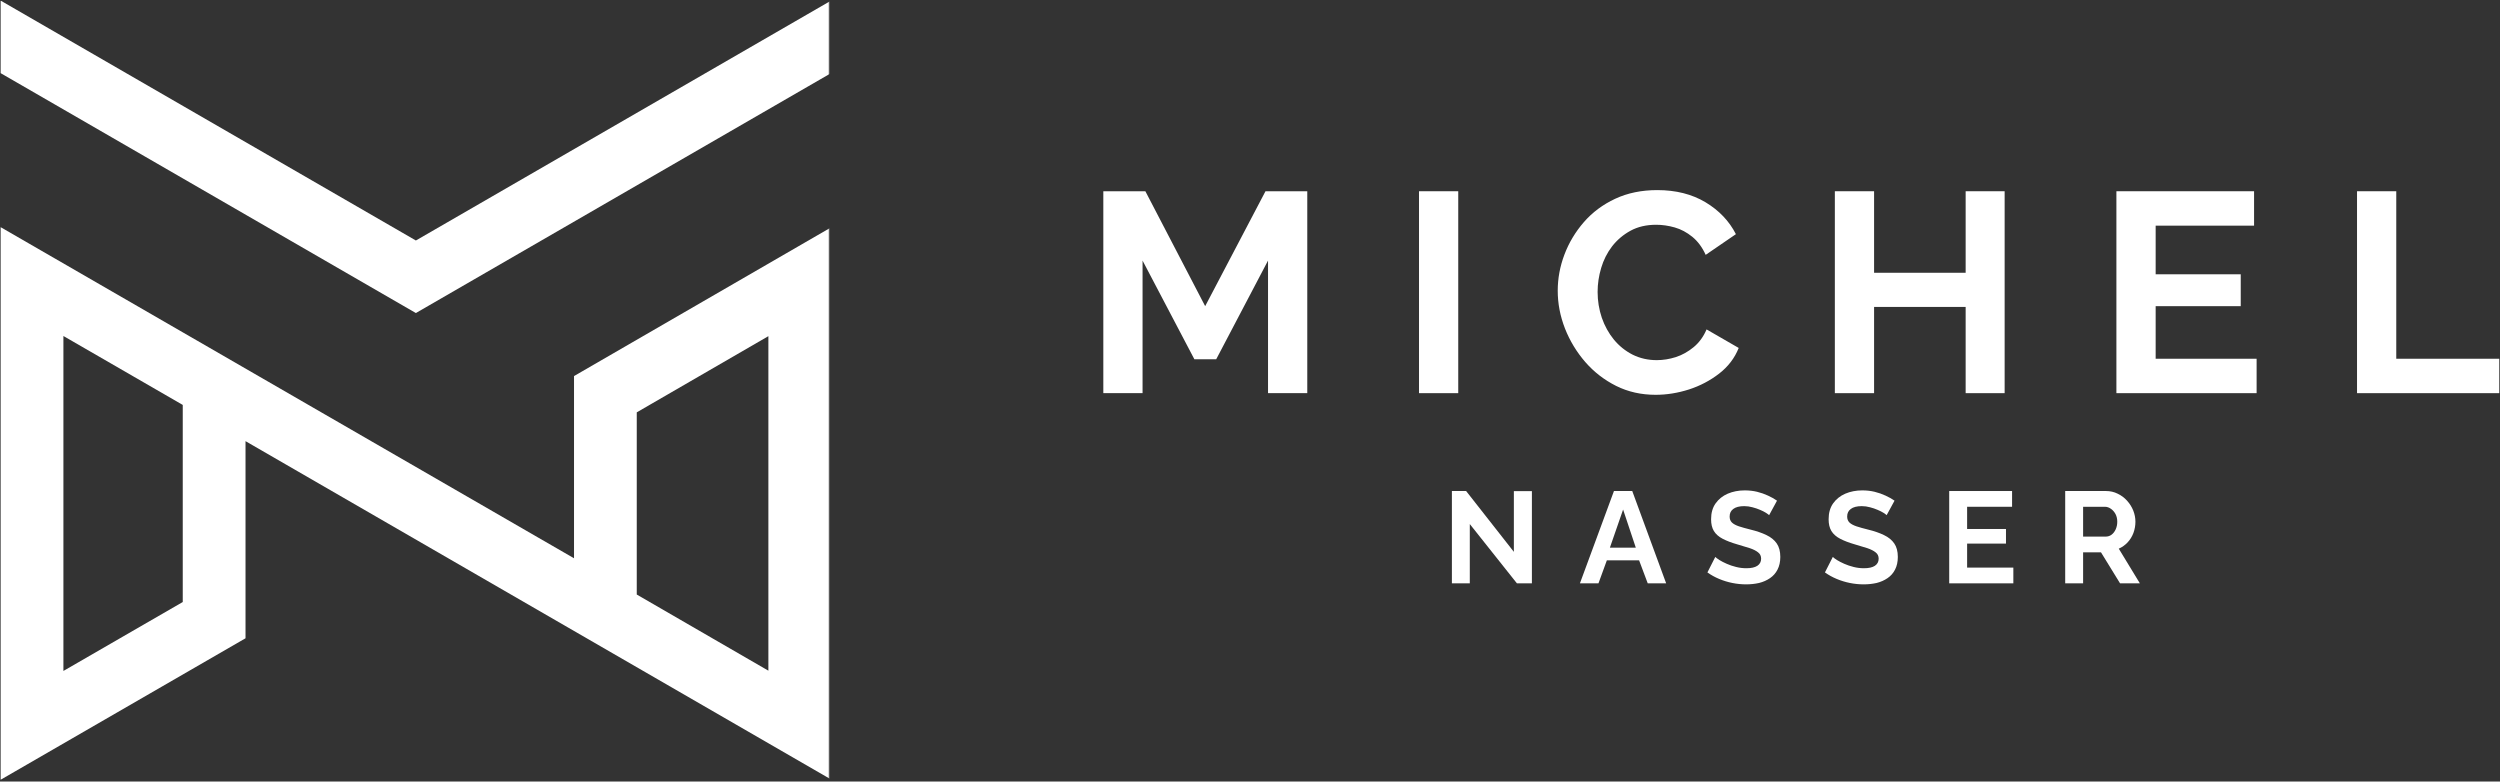 <svg xmlns="http://www.w3.org/2000/svg" width="2671" height="835" viewBox="0 0 2671 835" fill="none"><rect x="0" y="0" width="2671" height="835" fill="#333333" stroke="none"/><mask id="mask0_161_156" style="mask-type:luminance" maskUnits="userSpaceOnUse" x="0" y="240" width="886" height="595"><path d="M0 240.942H885.716V834.234H0V240.942Z" fill="white"></path></mask><g mask="url(#mask0_161_156)"><path d="M613.281 401.791V596.457L0.688 242.707V833.082L262.312 681.935V471.327L887.964 832.811V242.91L613.281 401.791ZM195.252 643.199L67.747 716.839V358.984L195.252 432.624V643.199ZM820.938 716.567L680.306 635.193V440.561L820.938 359.153V716.567Z" fill="white"></path></g><mask id="mask1_161_156" style="mask-type:luminance" maskUnits="userSpaceOnUse" x="0" y="0" width="886" height="337"><path d="M0 0.617H885.716V336.458H0V0.617Z" fill="white"></path></mask><g mask="url(#mask1_161_156)"><path d="M0.688 78.158V0.651L444.326 256.95L887.964 0.617V78.09L444.326 334.457L0.688 78.158Z" fill="white"></path></g><path d="M1570.33 559.883V623.245H1551.2V524.606H1566.4L1617.41 589.597V524.742H1636.68V623.245H1620.67L1570.33 559.883Z" fill="white"></path><path d="M1724.35 524.606H1743.89L1780.12 623.245H1760.44L1751.22 598.687H1716.75L1707.8 623.245H1687.99L1724.35 524.606ZM1747.69 585.119L1734.12 544.415L1720.01 585.119H1747.69Z" fill="white"></path><path d="M1890.14 550.386C1889.49 549.776 1888.3 548.894 1886.61 547.808C1884.88 546.723 1882.81 545.705 1880.37 544.688C1877.92 543.602 1875.24 542.72 1872.36 541.974C1869.44 541.16 1866.53 540.753 1863.54 540.753C1858.39 540.753 1854.49 541.771 1851.87 543.738C1849.23 545.637 1847.94 548.351 1847.94 551.879C1847.94 554.524 1848.75 556.627 1850.38 558.256C1852.01 559.816 1854.49 561.173 1857.84 562.326C1861.17 563.411 1865.37 564.599 1870.46 565.854C1876.87 567.414 1882.47 569.347 1887.29 571.688C1892.07 573.961 1895.73 576.945 1898.28 580.643C1900.79 584.272 1902.08 589.055 1902.08 595.025C1902.08 600.282 1901.06 604.794 1899.09 608.593C1897.19 612.324 1894.51 615.343 1891.09 617.683C1887.63 620.058 1883.76 621.754 1879.42 622.839C1875.08 623.823 1870.46 624.332 1865.58 624.332C1860.59 624.332 1855.67 623.823 1850.79 622.839C1845.9 621.855 1841.19 620.397 1836.68 618.497C1832.13 616.598 1827.99 614.291 1824.2 611.578L1832.61 595.025C1833.42 595.839 1834.85 596.924 1836.95 598.281C1839.12 599.638 1841.73 600.995 1844.82 602.351C1847.87 603.708 1851.23 604.862 1854.86 605.743C1858.45 606.659 1862.12 607.1 1865.85 607.1C1871 607.1 1874.87 606.252 1877.52 604.522C1880.23 602.725 1881.59 600.181 1881.59 596.924C1881.59 594.041 1880.5 591.768 1878.33 590.14C1876.23 588.444 1873.31 586.952 1869.51 585.663C1865.71 584.408 1861.24 583.051 1856.08 581.592C1849.84 579.795 1844.62 577.793 1840.48 575.623C1836.3 573.452 1833.18 570.704 1831.11 567.346C1829.11 564.022 1828.13 559.85 1828.13 554.864C1828.13 548.08 1829.69 542.449 1832.88 537.904C1836.14 533.291 1840.48 529.831 1845.9 527.456C1851.4 525.116 1857.47 523.929 1864.09 523.929C1868.77 523.929 1873.18 524.438 1877.25 525.421C1881.38 526.439 1885.29 527.796 1888.91 529.492C1892.51 531.12 1895.73 532.951 1898.55 534.919L1890.14 550.386Z" fill="white"></path><path d="M2015.7 550.387C2015.06 549.776 2013.87 548.894 2012.18 547.809C2010.45 546.723 2008.38 545.706 2005.93 544.688C2003.49 543.603 2000.81 542.721 1997.93 541.975C1995.01 541.16 1992.1 540.753 1989.11 540.753C1983.95 540.753 1980.05 541.771 1977.44 543.738C1974.8 545.638 1973.51 548.352 1973.51 551.879C1973.51 554.525 1974.32 556.628 1975.95 558.256C1977.58 559.816 1980.05 561.173 1983.41 562.326C1986.74 563.412 1990.94 564.599 1996.03 565.854C2002.44 567.414 2008.04 569.348 2012.85 571.688C2017.64 573.961 2021.3 576.946 2023.84 580.643C2026.35 584.273 2027.64 589.055 2027.64 595.025C2027.64 600.283 2026.63 604.794 2024.66 608.593C2022.76 612.324 2020.08 615.343 2016.65 617.684C2013.19 620.058 2009.33 621.754 2004.99 622.84C2000.64 623.823 1996.03 624.332 1991.15 624.332C1986.16 624.332 1981.24 623.823 1976.36 622.84C1971.47 621.856 1966.76 620.397 1962.25 618.498C1957.7 616.598 1953.56 614.292 1949.76 611.578L1958.18 595.025C1958.99 595.839 1960.41 596.925 1962.52 598.282C1964.69 599.638 1967.3 600.995 1970.39 602.352C1973.44 603.709 1976.8 604.862 1980.43 605.744C1984.02 606.66 1987.69 607.101 1991.42 607.101C1996.57 607.101 2000.44 606.253 2003.09 604.523C2005.8 602.725 2007.16 600.181 2007.16 596.925C2007.16 594.042 2006.07 591.769 2003.9 590.141C2001.8 588.445 1998.88 586.952 1995.08 585.663C1991.28 584.408 1986.8 583.052 1981.65 581.593C1975.41 579.795 1970.18 577.794 1966.05 575.623C1961.87 573.452 1958.75 570.705 1956.68 567.347C1954.68 564.022 1953.7 559.85 1953.7 554.864C1953.7 548.08 1955.26 542.449 1958.45 537.904C1961.7 533.291 1966.05 529.831 1971.47 527.457C1976.97 525.116 1983.04 523.929 1989.65 523.929C1994.33 523.929 1998.74 524.438 2002.81 525.422C2006.95 526.439 2010.85 527.796 2014.48 529.492C2018.08 531.12 2021.3 532.952 2024.12 534.919L2015.7 550.387Z" fill="white"></path><path d="M2151.06 606.421V623.245H2082.54V524.606H2149.7V541.431H2101.67V565.175H2143.19V580.778H2101.67V606.421H2151.06Z" fill="white"></path><path d="M2206.46 623.245V524.606H2250.01C2254.52 524.606 2258.69 525.556 2262.49 527.456C2266.36 529.287 2269.72 531.764 2272.53 534.918C2275.42 538.107 2277.62 541.634 2279.18 545.501C2280.71 549.402 2281.49 553.37 2281.49 557.441C2281.49 561.613 2280.74 565.649 2279.32 569.516C2277.86 573.315 2275.79 576.673 2273.08 579.557C2270.43 582.372 2267.31 584.577 2263.71 586.205L2286.24 623.245H2265.07L2244.72 590.14H2225.59V623.245H2206.46ZM2225.59 573.315H2249.6C2252.05 573.315 2254.15 572.637 2255.98 571.28C2257.88 569.856 2259.37 567.888 2260.46 565.446C2261.54 563.004 2262.09 560.358 2262.09 557.441C2262.09 554.286 2261.44 551.539 2260.19 549.164C2258.9 546.824 2257.27 544.958 2255.3 543.602C2253.3 542.177 2251.13 541.431 2248.79 541.431H2225.59V573.315Z" fill="white"></path><path d="M1354.76 420.051V278.402L1299.4 383.825H1276.07L1220.71 278.402V420.051H1178.79V204.321H1223.7L1287.6 327.111L1352.05 204.321H1396.69V420.051H1354.76Z" fill="white"></path><path d="M1516.07 420.052V204.321H1557.99V420.052H1516.07Z" fill="white"></path><path d="M1664.28 310.694C1664.28 297.499 1666.66 284.576 1671.47 271.89C1676.26 259.237 1683.18 247.705 1692.23 237.291C1701.36 226.81 1712.52 218.5 1725.75 212.326C1738.94 206.187 1753.9 203.1 1770.66 203.1C1790.53 203.1 1807.73 207.442 1822.21 216.125C1836.66 224.809 1847.48 236.172 1854.64 250.181L1822.35 272.297C1818.72 264.258 1813.97 257.847 1808.1 253.03C1802.2 248.247 1795.93 244.889 1789.24 242.99C1782.53 241.09 1775.95 240.141 1769.43 240.141C1758.92 240.141 1749.8 242.278 1742.03 246.518C1734.23 250.791 1727.68 256.354 1722.35 263.206C1717.1 270.092 1713.2 277.792 1710.69 286.272C1708.14 294.786 1706.89 303.333 1706.89 311.915C1706.89 321.413 1708.38 330.605 1711.36 339.458C1714.42 348.243 1718.72 356.011 1724.25 362.795C1729.85 369.579 1736.53 374.972 1744.33 378.941C1752.2 382.842 1760.79 384.775 1770.11 384.775C1776.8 384.775 1783.58 383.69 1790.47 381.519C1797.32 379.28 1803.69 375.684 1809.6 370.8C1815.46 365.916 1820.04 359.64 1823.3 351.941L1857.63 371.75C1853.35 382.536 1846.4 391.661 1836.73 399.157C1827.13 406.585 1816.38 412.25 1804.44 416.117C1792.5 419.916 1780.63 421.815 1768.89 421.815C1753.49 421.815 1739.45 418.661 1726.7 412.318C1713.94 405.907 1702.95 397.393 1693.73 386.81C1684.5 376.159 1677.24 364.22 1672.02 350.991C1666.86 337.694 1664.28 324.262 1664.28 310.694Z" fill="white"></path><path d="M2141.75 204.321V420.052H2100.1V327.925H2002.27V420.052H1960.35V204.321H2002.27V291.428H2100.1V204.321H2141.75Z" fill="white"></path><path d="M2410.96 383.283V420.052H2261.17V204.321H2408.25V241.09H2303.1V293.056H2394V327.111H2303.1V383.283H2410.96Z" fill="white"></path><path d="M2518.25 420.052V204.321H2560.17V383.283H2670.21V420.052H2518.25Z" fill="white"></path></svg>